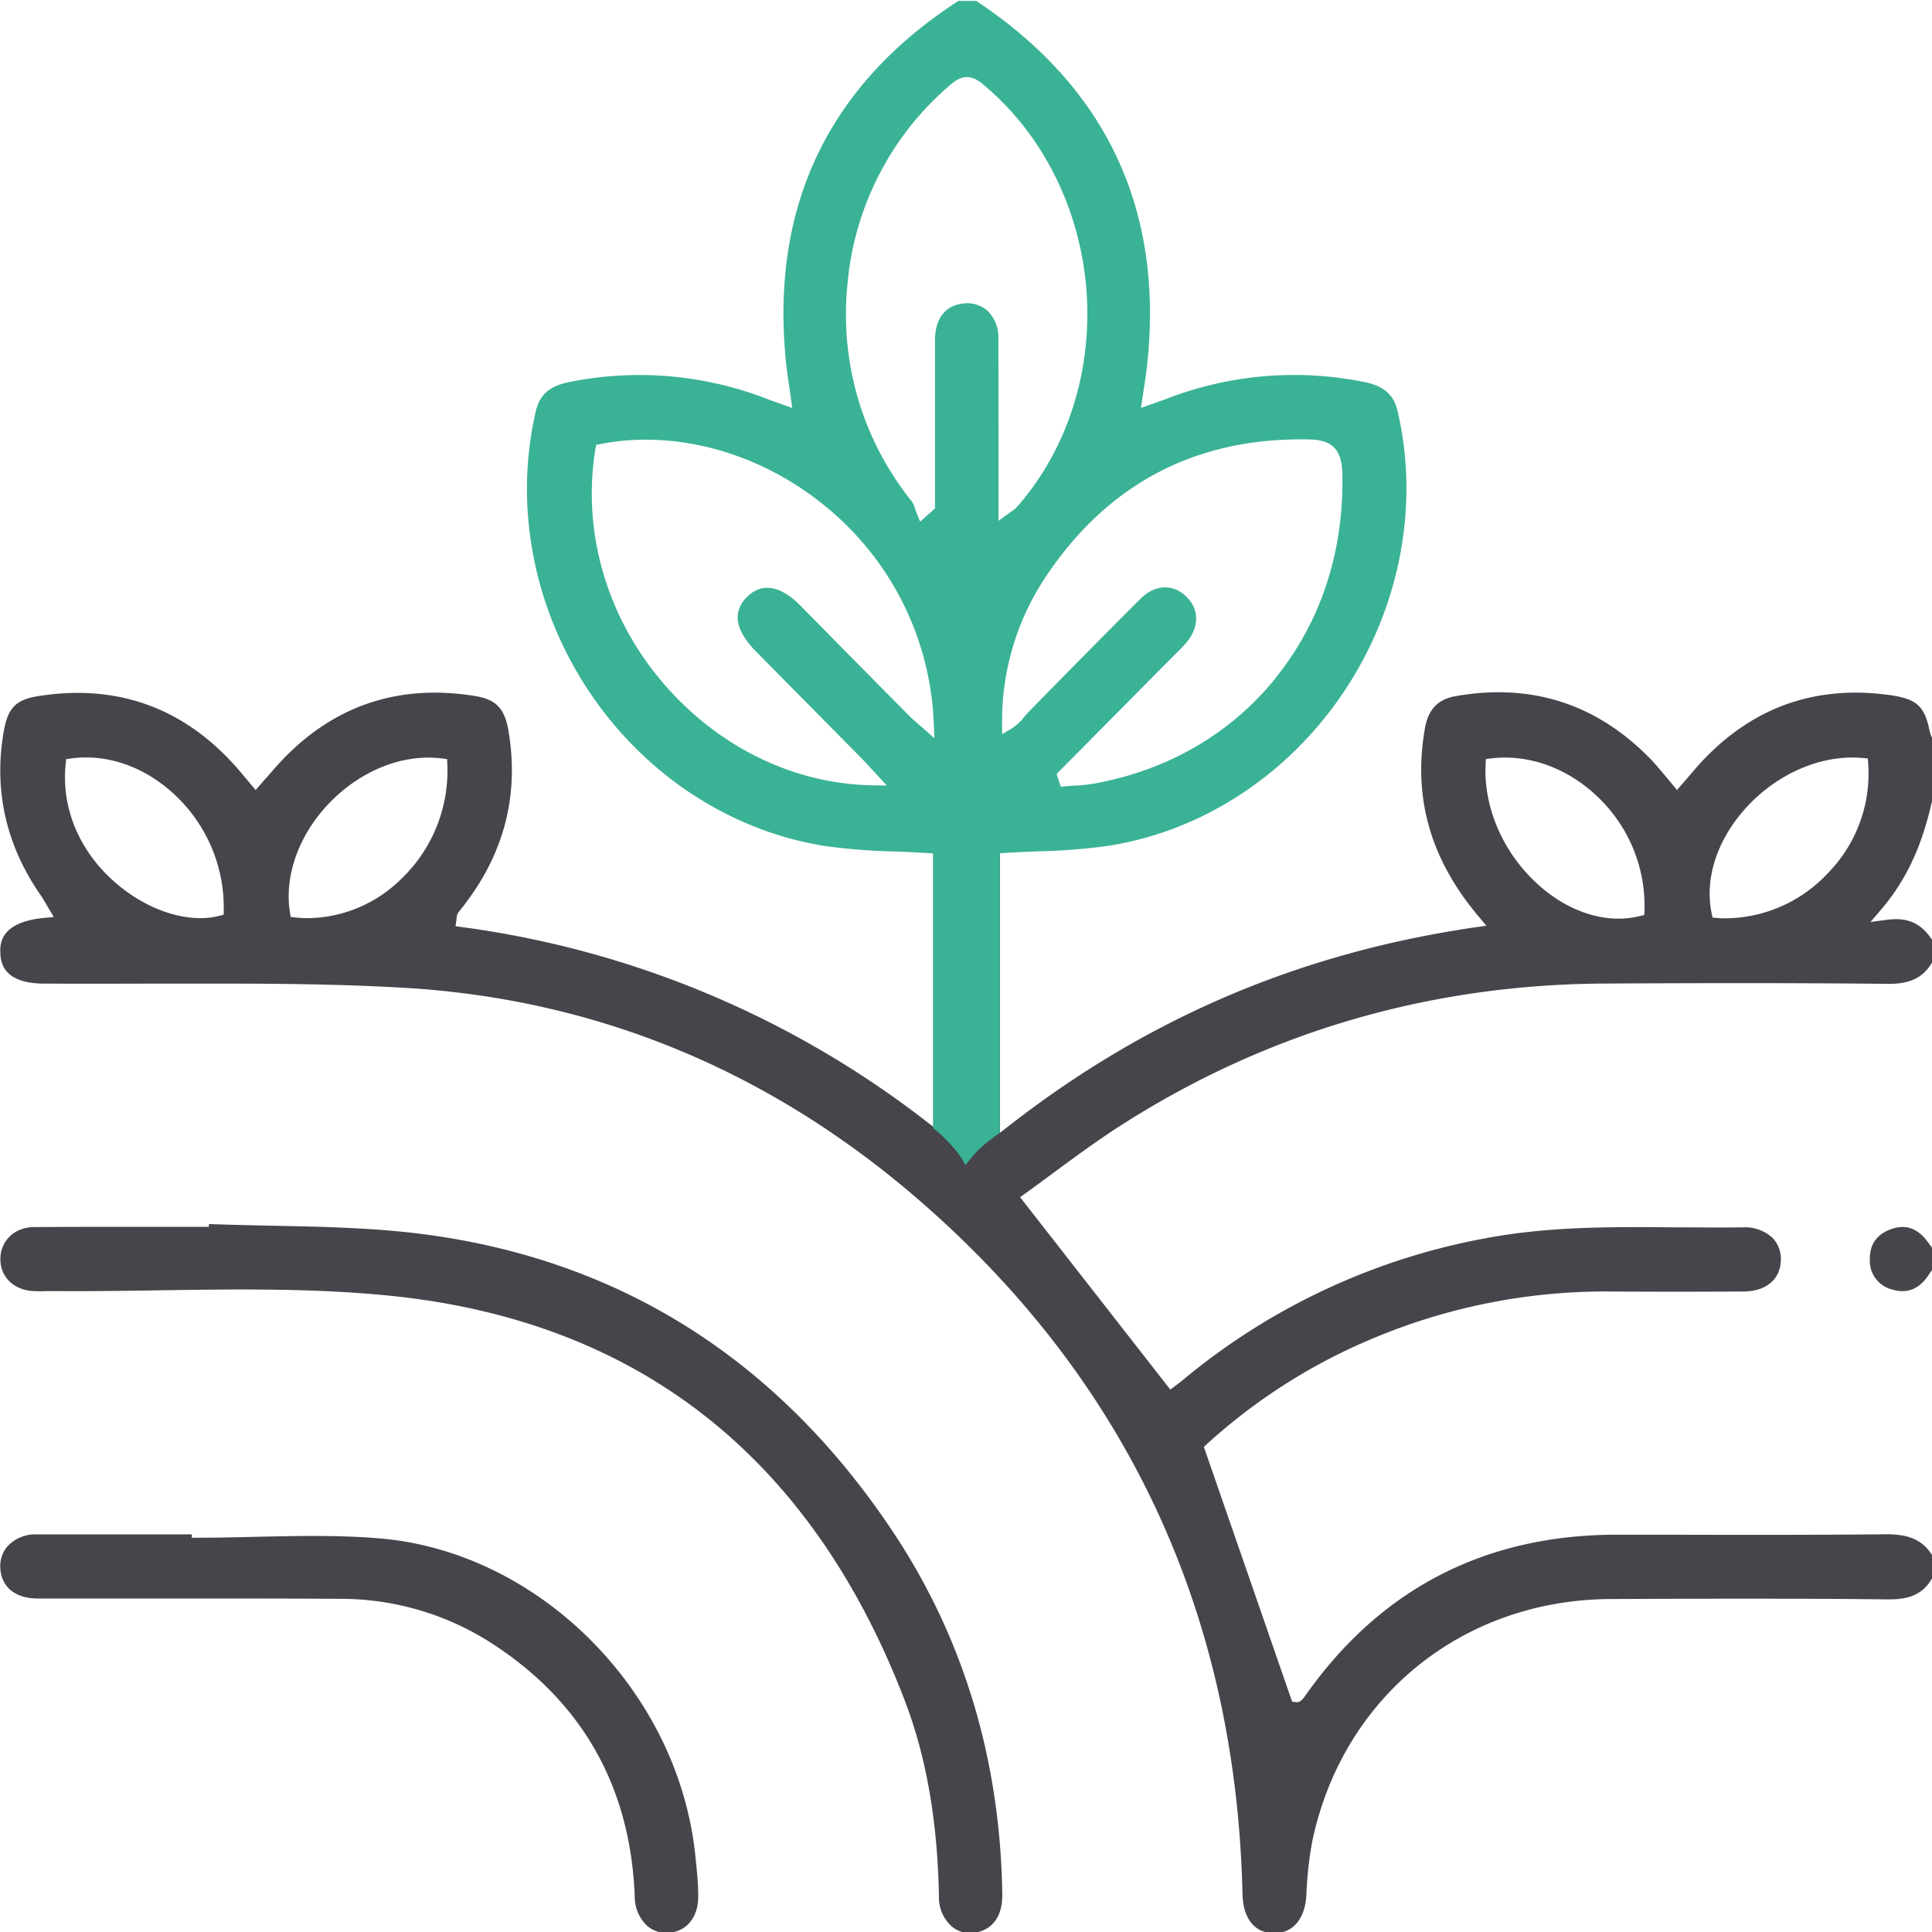 <svg viewBox="0 0 500 500" xmlns="http://www.w3.org/2000/svg"><g fill="#46454b"><path d="m488.27 238.05-4.19.55 2.77-3.23c8.29-9.69 11.45-20.21 13.43-29.25v-14.45l-.21-.52a12.22 12.22 0 0 1 -.72-2.14c-1.25-6.12-3.28-8-9.44-9-20.88-3.17-38.46 3.64-52.26 20.23l-1.51 1.76-2.14 2.45-1.19-1.45c-.63-.74-1.23-1.46-1.81-2.16-1.18-1.41-2.28-2.74-3.45-4-13.94-14.56-31.06-20.18-50.87-16.67-4.54.8-7.05 3.43-7.9 8.27-3.17 18 1.4 34 14 48.88l1.89 2.25-2.89.42c-45.22 6.61-84.6 23.34-120.39 51.16l-2.59 2v-73.85a23.69 23.69 0 0 1 -5.64.95c-4 .14-7.89.22-11.62.23v71.14l-2.58-2a250.28 250.28 0 0 0 -119.46-49.7l-1.61-.22.23-1.62c0-.3.06-.5.08-.65a2.17 2.17 0 0 1 .4-1.23c.36-.48.73-.95 1.1-1.42s.69-.88 1-1.33c10-13.3 13.69-28.3 10.84-44.59-1-5.56-3.2-7.84-8.54-8.72-20.93-3.42-38.62 3.12-52.57 19.45-.63.74-1.27 1.46-2 2.26l-2.27 2.6-2.06-2.45-1.53-1.82c-13.79-16.53-31.4-23.29-52.33-20.08-6.15.9-8.24 3.04-9.33 9.52-2.54 15.1.71 29.27 9.66 42.13.49.71.91 1.44 1.36 2.21.21.37.43.74.66 1.13l1.34 2.23-2.56.24c-11.58 1.11-11.35 7-11.28 9s.31 8 11.37 8h1 1.47c9.33.08 18.82 0 28 0q7.86 0 15.82 0c15.48 0 31.18.18 46.67 1.07 49.54 2.86 94.25 21.2 132.89 54.5 54.25 46.75 82.59 107.34 84.25 180.11.14 6.32 3.2 10.07 8.18 10.07h.13c4.8-.06 7.87-3.75 8.22-9.85a94.51 94.51 0 0 1 1.55-14.06c7.88-37.25 38.89-62.39 77.17-62.57 23.06-.1 47.6-.18 71.79.09 6 .08 9.39-1.64 11.68-5.89v-5.13c-2.44-4.2-6-5.88-12.29-5.83-19.6.2-39.54.15-58.81.11h-10.51-.24c-34.07 0-61.21 14-80.66 41.72-1.25 1.77-1.95 1.68-2.37 1.61l-1-.13-22.84-65.92.78-.73a148.86 148.86 0 0 1 42.56-27.18 155.41 155.41 0 0 1 62.37-12.31c10.33.07 21.42.07 33.89 0 5.9 0 9.62-3.16 9.72-8.14a7.82 7.82 0 0 0 -2.17-5.76 10.48 10.48 0 0 0 -7.65-2.7c-5.75.08-11.59 0-17.24 0-15.69-.14-31.92-.28-47.73 2.53a170.56 170.56 0 0 0 -80 37c-.59.49-1.2.94-1.62 1.25l-1.59 1.21-38.88-49.8 1.39-1c2.35-1.68 4.75-3.45 7.19-5.26 5.52-4.07 11.24-8.29 17.24-12.15 37.72-24.24 79.94-36.65 125.49-36.88 21.61-.11 47.21-.19 73.26.08 5.88.08 9.37-1.71 11.67-5.93v-5.09c-2.91-4.67-6.42-6.28-11.97-5.55zm-430.37-2.55v1.23l-1.18.29a19.56 19.56 0 0 1 -4.89.59c-7.18 0-15.41-3.39-22.17-9.36-9.24-8.13-13.83-19.25-12.66-30.53l.14-1.26 1.24-.17c9.12-1.26 18.74 2 26.41 9a39.89 39.89 0 0 1 13.11 30.21zm45.83-7.93a34.92 34.92 0 0 1 -24 10.05 30 30 0 0 1 -3.28-.18l-1.22-.13-.2-1.23c-1.48-9.41 2.27-19.89 10-28.05 8.2-8.61 19.16-13 29.32-11.75l1.35.17.07 1.37a38.74 38.74 0 0 1 -12.04 29.75zm321.87 8-.05 1.22-1.18.29a23.14 23.14 0 0 1 -5.51.66c-6.64 0-13.59-2.73-19.71-7.87-9.64-8.09-15.26-20.36-14.68-32.05l.07-1.37 1.34-.17c9.58-1.16 19.52 2.36 27.29 9.65a39 39 0 0 1 12.43 29.63zm47.18-9.31a36.54 36.54 0 0 1 -26 11.4c-.78 0-1.57 0-2.36-.09l-1.22-.09-.24-1.21c-1.8-8.83 1.31-18.59 8.52-26.77 8.12-9.2 19.82-14.31 30.55-13.33l1.35.12.11 1.37a36.83 36.83 0 0 1 -10.71 28.59z"/><path d="m492.38 317.54a8.55 8.55 0 0 0 -2.73.48c-3.91 1.32-5.84 4-5.74 8.09a7.61 7.61 0 0 0 5.8 7.62c3.76 1.13 6.87-.06 9.25-3.53l1.11-1.65.21-.32v-4.94l-1.37-1.86c-1.91-2.61-4.07-3.89-6.53-3.89z"/><path d="m110.15 319.48c-13-1.73-26.47-2-39.5-2.26-5.44-.11-11.05-.23-16.59-.44v.72h-5-11.62c-9.4 0-19.12 0-28.67.07-5 .05-8.62 3.5-8.67 8.2s3.46 8.11 8.53 8.36c1.24.06 2.53.05 3.78 0h2c8.93.07 18-.06 26.85-.2 7.06-.1 14.21-.21 21.4-.21 12.62 0 25.33.33 37.84 1.57 64.33 6.39 109.22 41.51 133.5 104.4 5.72 14.82 8.65 31.58 9 51.22a10 10 0 0 0 3.38 7.71 7.43 7.43 0 0 0 6.32 1.49c4.4-.91 6.77-4.42 6.69-9.88-.51-34.73-10-66.29-28.29-93.79-29.5-44.31-70.17-70.2-120.95-76.96z"/><path d="m98.72 398.18c-10.73-.95-21.8-.7-32.5-.45-4.91.11-10 .23-15 .23h-1.58v-.87h-10.64c-9.68 0-19.69 0-29.53 0a9.9 9.9 0 0 0 -7.38 2.93 7.78 7.78 0 0 0 -2 5.95c.32 4.82 3.93 7.71 9.66 7.72h41c12.32 0 24.83 0 37.19.09a72.11 72.11 0 0 1 39.5 11.62c23.37 15.17 35.76 37.19 36.83 65.46a10.4 10.4 0 0 0 3 7.35 7.48 7.48 0 0 0 5.56 2c4.78-.2 7.94-4 7.87-9.51 0-3.7-.43-7.42-.84-11.23-4.65-41.94-40.26-77.65-81.14-81.29z"/></g><path d="m361.7 106.42c-1-4.33-3.63-6.59-8.75-7.58a91.56 91.56 0 0 0 -51.27 4.45c-.71.28-1.42.53-2.32.84l-1.55.54-2.52.9.39-2.67c.14-.93.27-1.8.4-2.65.27-1.69.51-3.29.69-4.87 4.69-40.59-10.15-72.6-44.11-95.14h-4.66l-.2.15c-33.72 21.93-48.63 53.57-44.31 94 .19 1.8.46 3.61.74 5.53.14 1 .29 1.94.43 3l.37 2.65-2.5-.88-1.55-.55c-.89-.31-1.6-.56-2.31-.84a91.41 91.41 0 0 0 -51.27-4.44c-5.12 1-7.74 3.25-8.74 7.58-5.68 24.46-.64 50.9 13.82 72.55s36.78 36.19 61.3 40a157.54 157.54 0 0 0 17.77 1.37c2.76.11 5.62.23 8.45.41l1.5.09v71.05l.1.13c.29.21.57.44.85.67a21.91 21.91 0 0 1 2.44 2.31 25.64 25.64 0 0 1 4.84 6.25l.18.28a25.59 25.59 0 0 1 1.86-2.41 29.69 29.69 0 0 1 4.92-4.45c.65-.51 1.35-1 2.07-1.5v-72.36l1.51-.1c2.84-.18 5.72-.3 8.5-.41a157.67 157.67 0 0 0 17.79-1.38c24.5-3.76 46.83-18.34 61.29-40s19.53-48.09 13.85-72.52zm-122.7 82.13c-.46-.41-.89-.77-1.29-1.11-.83-.71-1.54-1.32-2.23-2l-15.08-15.25-13.4-13.6c-2.91-2.94-8.56-7.14-13.6-2.16a7.54 7.54 0 0 0 -2.5 5.3c0 2.63 1.59 5.66 4.65 8.76q6.63 6.73 13.29 13.46l14.16 14.33c.75.76 1.46 1.55 2.35 2.51.46.51 1 1.07 1.56 1.7l2.6 2.8-3.8-.06c-20.81-.34-40.89-10.42-55.09-27.65-13.91-16.88-19.94-38.5-16.54-59.31l.19-1.12 1.09-.22c19.08-3.77 40.5 1.95 57.3 15.33a76.18 76.18 0 0 1 29 57l.16 3.79zm19.42-53.77v-3.17q0-6.72 0-13.25c0-10.61 0-20.63-.05-30.8a9.46 9.46 0 0 0 -2.89-7.22 7.93 7.93 0 0 0 -6.56-1.73c-4.46.63-6.93 4-6.94 9.47v30.38 13.11l-3.84 3.43-.87-2.09c-.18-.42-.32-.85-.46-1.29a6.34 6.34 0 0 0 -.81-1.82 77.06 77.06 0 0 1 -16.7-55.94 76.52 76.52 0 0 1 26.59-51.86c2.08-1.76 4.6-3.39 8.27-.37 15.47 12.69 25.3 32.12 27 53.3 1.65 21-4.95 41.58-18.1 56.4a5.54 5.54 0 0 1 -1.12.91c-.24.16-.55.37-.94.65zm72 40.36c-11.65 14.6-28 24.16-47.3 27.66a44.34 44.34 0 0 1 -5.06.53c-.75 0-1.51.1-2.25.17l-1.27.11-1.09-3.31 29.53-29.82 1.13-1.13c.88-.87 1.79-1.77 2.62-2.69 3.69-4.1 3.78-8.93.23-12.32s-8.18-3-11.85.66c-10 10-20.15 20.31-28.83 29.17-.4.4-.76.84-1.13 1.27a13.4 13.4 0 0 1 -3.34 3.11l-2.47 1.45v-2.85a67.24 67.24 0 0 1 11.66-38.42c16.12-23.83 38.89-35.61 67.79-35 6 .12 8.44 2.58 8.6 8.77.48 19.88-5.39 38.08-17.02 52.64z" fill="#3ab295"/></svg>